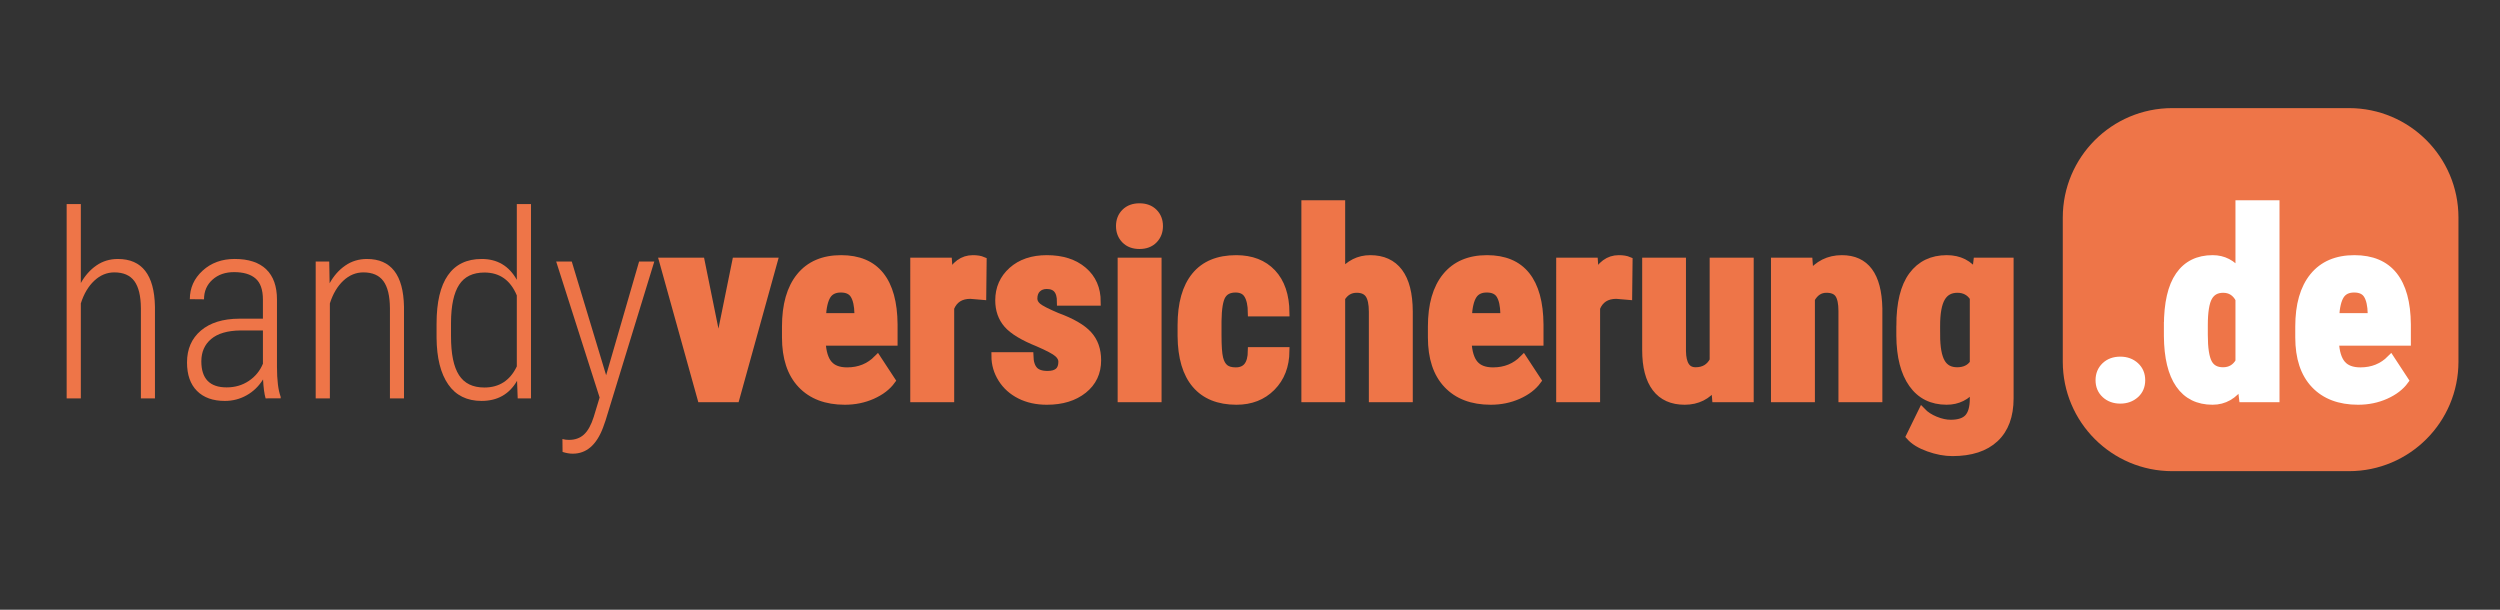 <?xml version="1.0" encoding="utf-8"?>
<!-- Generator: Adobe Illustrator 16.0.0, SVG Export Plug-In . SVG Version: 6.00 Build 0)  -->
<!DOCTYPE svg PUBLIC "-//W3C//DTD SVG 1.1//EN" "http://www.w3.org/Graphics/SVG/1.1/DTD/svg11.dtd">
<svg version="1.1" id="Ebene_1" xmlns="http://www.w3.org/2000/svg" xmlns:xlink="http://www.w3.org/1999/xlink" x="0px" y="0px"
	 width="328px" height="80px" viewBox="0 0 328 80" enable-background="new 0 0 328 80" xml:space="preserve">
<rect x="0" y="0" width="328" height="80" fill="#333333" stroke="none"/>
<path fill="#EE7548" d="M322.55,28.548c0-7.933-6.431-14.364-14.363-14.364H285c-7.933,0-14.364,6.432-14.364,14.364v18.905
	c0,7.932,6.432,14.363,14.364,14.363h23.187c7.933,0,14.363-6.432,14.363-14.363V28.548z"/>
<g>
	<path fill="#EE7548" d="M10.606,37.132c0.537-0.963,1.215-1.729,2.037-2.299c0.821-0.57,1.763-0.855,2.824-0.855
		c3.163,0,4.784,2.086,4.862,6.258v12.033h-1.844V40.435c-0.011-1.604-0.296-2.788-0.855-3.552c-0.56-0.764-1.436-1.146-2.632-1.146
		c-0.972,0-1.847,0.363-2.624,1.088s-1.366,1.717-1.769,2.979v12.465H8.745V26.774h1.861V37.132z"/>
	<path fill="#EE7548" d="M34.848,52.269c-0.168-0.575-0.28-1.404-0.335-2.488c-0.56,0.896-1.277,1.59-2.155,2.082
		c-0.877,0.493-1.83,0.739-2.858,0.739c-1.565,0-2.783-0.438-3.655-1.312s-1.308-2.119-1.308-3.734c0-1.76,0.606-3.153,1.819-4.183
		c1.212-1.029,2.886-1.55,5.021-1.561h3.118v-2.507c0-1.283-0.321-2.205-0.964-2.764s-1.584-0.838-2.825-0.838
		c-1.151,0-2.096,0.332-2.833,0.996c-0.737,0.663-1.106,1.521-1.106,2.572l-1.861-0.017c0-1.471,0.559-2.719,1.677-3.743
		c1.118-1.023,2.52-1.535,4.208-1.535c1.822,0,3.202,0.454,4.141,1.361s1.408,2.229,1.408,3.967v8.814
		c0,1.759,0.162,3.076,0.486,3.95v0.198H34.848z M29.734,50.825c1.095,0,2.064-0.281,2.908-0.847
		c0.844-0.564,1.461-1.316,1.853-2.257v-4.365h-2.95c-1.699,0.021-2.979,0.396-3.839,1.12c-0.86,0.725-1.291,1.701-1.291,2.929
		C26.415,49.686,27.521,50.825,29.734,50.825z"/>
	<path fill="#EE7548" d="M43.196,34.31l0.05,2.855c0.536-0.975,1.221-1.748,2.054-2.324c0.832-0.575,1.779-0.863,2.842-0.863
		c3.163,0,4.783,2.086,4.861,6.258v12.033h-1.844V40.435c-0.011-1.604-0.296-2.788-0.855-3.552s-1.436-1.146-2.632-1.146
		c-0.972,0-1.847,0.363-2.624,1.088c-0.776,0.725-1.366,1.717-1.768,2.979v12.465h-1.861V34.31H43.196z"/>
	<path fill="#EE7548" d="M57.278,42.46c0-2.812,0.497-4.928,1.492-6.35c0.994-1.422,2.47-2.133,4.426-2.133
		c2.056,0,3.593,0.913,4.61,2.739v-9.942h1.86v25.494h-1.743l-0.084-2.306c-1.017,1.759-2.57,2.639-4.66,2.639
		c-1.912,0-3.368-0.719-4.367-2.158c-1-1.438-1.512-3.479-1.534-6.124V42.46z M59.172,44.136c0,2.303,0.349,3.995,1.048,5.079
		c0.698,1.085,1.807,1.627,3.328,1.627c1.955,0,3.375-0.924,4.258-2.771v-9.312c-0.838-2.002-2.252-3.004-4.242-3.004
		c-1.52,0-2.63,0.536-3.328,1.609c-0.699,1.073-1.054,2.734-1.065,4.98V44.136z"/>
	<path fill="#EE7548" d="M79.524,49.231L83.85,34.31h1.995l-6.388,20.83l-0.352,0.997c-0.86,2.257-2.179,3.386-3.956,3.386
		c-0.425,0-0.872-0.076-1.341-0.232l-0.017-1.692c0.257,0.077,0.542,0.115,0.855,0.115c0.805,0,1.464-0.237,1.978-0.713
		s0.939-1.245,1.274-2.308l0.771-2.539l-5.7-17.844h2.045L79.524,49.231z"/>
	<path fill="#EE7548" stroke="#EE7548" stroke-miterlimit="10" d="M94.261,45.63l2.297-11.32h4.945l-4.979,17.959h-4.526
		L87.002,34.31h4.962L94.261,45.63z"/>
	<path fill="#EE7548" stroke="#EE7548" stroke-miterlimit="10" d="M110.841,52.602c-2.437,0-4.337-0.719-5.701-2.158
		c-1.363-1.438-2.044-3.497-2.044-6.175v-1.427c0-2.833,0.625-5.019,1.877-6.557c1.252-1.539,3.046-2.308,5.382-2.308
		c2.28,0,3.996,0.722,5.146,2.162c1.151,1.443,1.738,3.577,1.761,6.406v2.305h-9.438c0.067,1.332,0.363,2.309,0.888,2.925
		c0.525,0.617,1.335,0.925,2.431,0.925c1.587,0,2.912-0.536,3.974-1.609l1.861,2.838c-0.582,0.798-1.425,1.441-2.532,1.934
		C113.339,52.355,112.137,52.602,110.841,52.602z M107.857,41.58h4.744v-0.432c-0.023-1.073-0.201-1.887-0.537-2.44
		s-0.917-0.83-1.744-0.83c-0.827,0-1.428,0.293-1.802,0.88C108.145,39.345,107.924,40.285,107.857,41.58z"/>
	<path fill="#EE7548" stroke="#EE7548" stroke-miterlimit="10" d="M128.896,38.841l-1.575-0.133c-1.297,0-2.174,0.564-2.632,1.693
		v11.867h-4.761V34.31h4.476l0.135,1.941c0.748-1.516,1.782-2.273,3.101-2.273c0.537,0,0.972,0.072,1.307,0.216L128.896,38.841z"/>
	<path fill="#EE7548" stroke="#EE7548" stroke-miterlimit="10" d="M139.358,47.456c0-0.399-0.193-0.767-0.579-1.104
		c-0.386-0.339-1.243-0.794-2.573-1.37c-1.957-0.785-3.3-1.599-4.032-2.44c-0.732-0.84-1.098-1.886-1.098-3.137
		c0-1.571,0.573-2.868,1.719-3.893c1.145-1.023,2.662-1.535,4.551-1.535c1.989,0,3.582,0.51,4.778,1.527
		c1.196,1.019,1.793,2.385,1.793,4.1h-4.744c0-1.461-0.616-2.19-1.845-2.19c-0.502,0-0.916,0.154-1.24,0.464
		c-0.325,0.311-0.486,0.742-0.486,1.295c0,0.398,0.179,0.75,0.536,1.054c0.357,0.306,1.201,0.739,2.531,1.303
		c1.934,0.709,3.3,1.498,4.099,2.366c0.799,0.869,1.199,1.994,1.199,3.378c0,1.604-0.609,2.894-1.828,3.867
		s-2.816,1.461-4.794,1.461c-1.33,0-2.504-0.257-3.521-0.772c-1.017-0.514-1.813-1.23-2.389-2.148
		c-0.576-0.919-0.863-1.91-0.863-2.972h4.51c0.022,0.819,0.215,1.433,0.577,1.842c0.364,0.41,0.959,0.615,1.787,0.615
		C138.72,49.166,139.358,48.596,139.358,47.456z"/>
	<path fill="#EE7548" stroke="#EE7548" stroke-miterlimit="10" d="M146.918,29.662c0-0.73,0.234-1.328,0.704-1.793
		c0.469-0.465,1.095-0.696,1.878-0.696c0.782,0,1.408,0.231,1.877,0.696c0.47,0.465,0.704,1.062,0.704,1.793
		c0,0.72-0.231,1.317-0.696,1.793c-0.463,0.475-1.092,0.713-1.885,0.713c-0.794,0-1.423-0.238-1.887-0.713
		C147.15,30.979,146.918,30.382,146.918,29.662z M151.897,52.269h-4.761V34.31h4.761V52.269z"/>
	<path fill="#EE7548" stroke="#EE7548" stroke-miterlimit="10" d="M162.124,48.7c1.375,0,2.073-0.884,2.096-2.656h4.459
		c-0.022,1.959-0.632,3.543-1.828,4.748c-1.195,1.206-2.737,1.81-4.626,1.81c-2.336,0-4.119-0.719-5.348-2.158
		c-1.23-1.438-1.856-3.558-1.878-6.357v-1.428c0-2.821,0.606-4.974,1.819-6.456c1.212-1.483,3.003-2.225,5.373-2.225
		c2,0,3.577,0.612,4.728,1.835c1.151,1.223,1.738,2.956,1.761,5.202h-4.459c-0.012-1.006-0.179-1.78-0.503-2.323
		c-0.324-0.541-0.861-0.813-1.609-0.813c-0.827,0-1.419,0.291-1.777,0.872c-0.358,0.581-0.548,1.706-0.57,3.377v1.826
		c0,1.461,0.072,2.482,0.218,3.062c0.146,0.581,0.385,1.008,0.721,1.278C161.034,48.564,161.509,48.7,162.124,48.7z"/>
	<path fill="#EE7548" stroke="#EE7548" stroke-miterlimit="10" d="M175.987,35.887c1.028-1.272,2.292-1.909,3.789-1.909
		c1.654,0,2.911,0.576,3.772,1.727c0.86,1.15,1.296,2.866,1.308,5.146v11.419h-4.762V40.899c0-1.051-0.165-1.812-0.494-2.283
		c-0.33-0.469-0.863-0.704-1.601-0.704c-0.861,0-1.531,0.393-2.013,1.178v13.179h-4.744V26.774h4.744V35.887z"/>
	<path fill="#EE7548" stroke="#EE7548" stroke-miterlimit="10" d="M195.585,52.602c-2.437,0-4.336-0.719-5.699-2.158
		c-1.364-1.438-2.045-3.497-2.045-6.175v-1.427c0-2.833,0.625-5.019,1.877-6.557c1.252-1.539,3.046-2.308,5.382-2.308
		c2.279,0,3.995,0.722,5.146,2.162c1.15,1.443,1.738,3.577,1.761,6.406v2.305h-9.438c0.066,1.332,0.363,2.309,0.888,2.925
		c0.525,0.617,1.335,0.925,2.432,0.925c1.587,0,2.911-0.536,3.973-1.609l1.861,2.838c-0.582,0.798-1.426,1.441-2.532,1.934
		C198.084,52.355,196.882,52.602,195.585,52.602z M192.602,41.58h4.745v-0.432c-0.023-1.073-0.202-1.887-0.537-2.44
		s-0.917-0.83-1.744-0.83c-0.826,0-1.428,0.293-1.802,0.88S192.669,40.285,192.602,41.58z"/>
	<path fill="#EE7548" stroke="#EE7548" stroke-miterlimit="10" d="M213.641,38.841l-1.575-0.133c-1.297,0-2.174,0.564-2.633,1.693
		v11.867h-4.76V34.31h4.476l0.135,1.941c0.748-1.516,1.782-2.273,3.101-2.273c0.537,0,0.973,0.072,1.308,0.216L213.641,38.841z"/>
	<path fill="#EE7548" stroke="#EE7548" stroke-miterlimit="10" d="M224.99,50.626c-0.982,1.317-2.302,1.976-3.956,1.976
		c-1.665,0-2.928-0.566-3.789-1.702c-0.86-1.133-1.29-2.785-1.29-4.955V34.31h4.744v11.752c0.022,1.748,0.608,2.622,1.761,2.622
		c1.083,0,1.866-0.464,2.347-1.394V34.31h4.777v17.959h-4.459L224.99,50.626z"/>
	<path fill="#EE7548" stroke="#EE7548" stroke-miterlimit="10" d="M237.312,34.31l0.134,1.776c1.073-1.405,2.476-2.108,4.209-2.108
		c3.117,0,4.722,2.164,4.811,6.49v11.801h-4.761V40.816c0-1.019-0.154-1.757-0.461-2.216c-0.308-0.459-0.847-0.688-1.618-0.688
		c-0.861,0-1.531,0.437-2.011,1.312v13.045h-4.762V34.31H237.312z"/>
	<path fill="#EE7548" stroke="#EE7548" stroke-miterlimit="10" d="M249.299,42.741c0-2.943,0.537-5.14,1.61-6.589
		c1.072-1.45,2.575-2.175,4.51-2.175c1.643,0,2.911,0.642,3.805,1.925l0.185-1.593h4.275v17.959c0,2.291-0.649,4.043-1.945,5.255
		c-1.297,1.21-3.157,1.817-5.582,1.817c-0.995,0-2.04-0.197-3.135-0.59c-1.096-0.393-1.912-0.893-2.448-1.502l1.593-3.254
		c0.446,0.466,1.028,0.845,1.743,1.138c0.716,0.293,1.392,0.44,2.028,0.44c1.062,0,1.825-0.253,2.288-0.757
		c0.465-0.503,0.702-1.313,0.713-2.431v-1.544c-0.905,1.173-2.084,1.76-3.537,1.76c-1.934,0-3.429-0.744-4.483-2.233
		c-1.057-1.487-1.597-3.588-1.619-6.298V42.741z M254.044,43.92c0,1.66,0.218,2.869,0.653,3.627
		c0.436,0.759,1.129,1.137,2.079,1.137c0.973,0,1.693-0.348,2.162-1.045v-8.582c-0.491-0.764-1.201-1.145-2.128-1.145
		c-0.939,0-1.636,0.381-2.088,1.145c-0.453,0.764-0.679,1.992-0.679,3.685V43.92z"/>
	<path fill="#FFFFFF" stroke="#FFFFFF" stroke-miterlimit="10" d="M275.436,49.879c0-0.752,0.254-1.372,0.762-1.859
		c0.509-0.487,1.172-0.729,1.987-0.729c0.793,0,1.452,0.24,1.979,0.722c0.525,0.481,0.788,1.104,0.788,1.867
		c0,0.774-0.266,1.397-0.797,1.867c-0.531,0.471-1.188,0.706-1.97,0.706c-0.794,0-1.45-0.238-1.97-0.714
		C275.694,51.263,275.436,50.643,275.436,49.879z"/>
	<path fill="#FFFFFF" stroke="#FFFFFF" stroke-miterlimit="10" d="M284.404,42.741c0-2.943,0.503-5.14,1.509-6.589
		c1.006-1.45,2.47-2.175,4.393-2.175c1.397,0,2.56,0.598,3.487,1.793v-8.996h4.777v25.494h-4.309l-0.217-1.825
		c-0.973,1.439-2.225,2.158-3.756,2.158c-1.9,0-3.35-0.719-4.351-2.158c-1-1.438-1.512-3.552-1.534-6.341V42.741z M289.165,43.92
		c0,1.771,0.19,3.008,0.57,3.71c0.38,0.703,1.022,1.054,1.928,1.054c0.939,0,1.648-0.415,2.13-1.244v-8.2
		c-0.47-0.886-1.175-1.327-2.112-1.327c-0.873,0-1.509,0.348-1.911,1.046c-0.402,0.696-0.604,1.937-0.604,3.718V43.92z"/>
	<path fill="#FFFFFF" stroke="#FFFFFF" stroke-miterlimit="10" d="M309.384,52.602c-2.437,0-4.338-0.719-5.7-2.158
		c-1.363-1.438-2.045-3.497-2.045-6.175v-1.427c0-2.833,0.626-5.019,1.877-6.557c1.252-1.539,3.045-2.308,5.382-2.308
		c2.28,0,3.995,0.722,5.146,2.162c1.151,1.443,1.737,3.577,1.761,6.406v2.305h-9.439c0.067,1.332,0.363,2.309,0.89,2.925
		c0.524,0.617,1.335,0.925,2.43,0.925c1.587,0,2.911-0.536,3.974-1.609l1.86,2.838c-0.581,0.798-1.425,1.441-2.53,1.934
		C311.881,52.355,310.68,52.602,309.384,52.602z M306.398,41.58h4.745v-0.432c-0.022-1.073-0.2-1.887-0.536-2.44
		c-0.335-0.554-0.917-0.83-1.744-0.83s-1.428,0.293-1.802,0.88C306.687,39.345,306.466,40.285,306.398,41.58z"/>
</g>
</svg>
